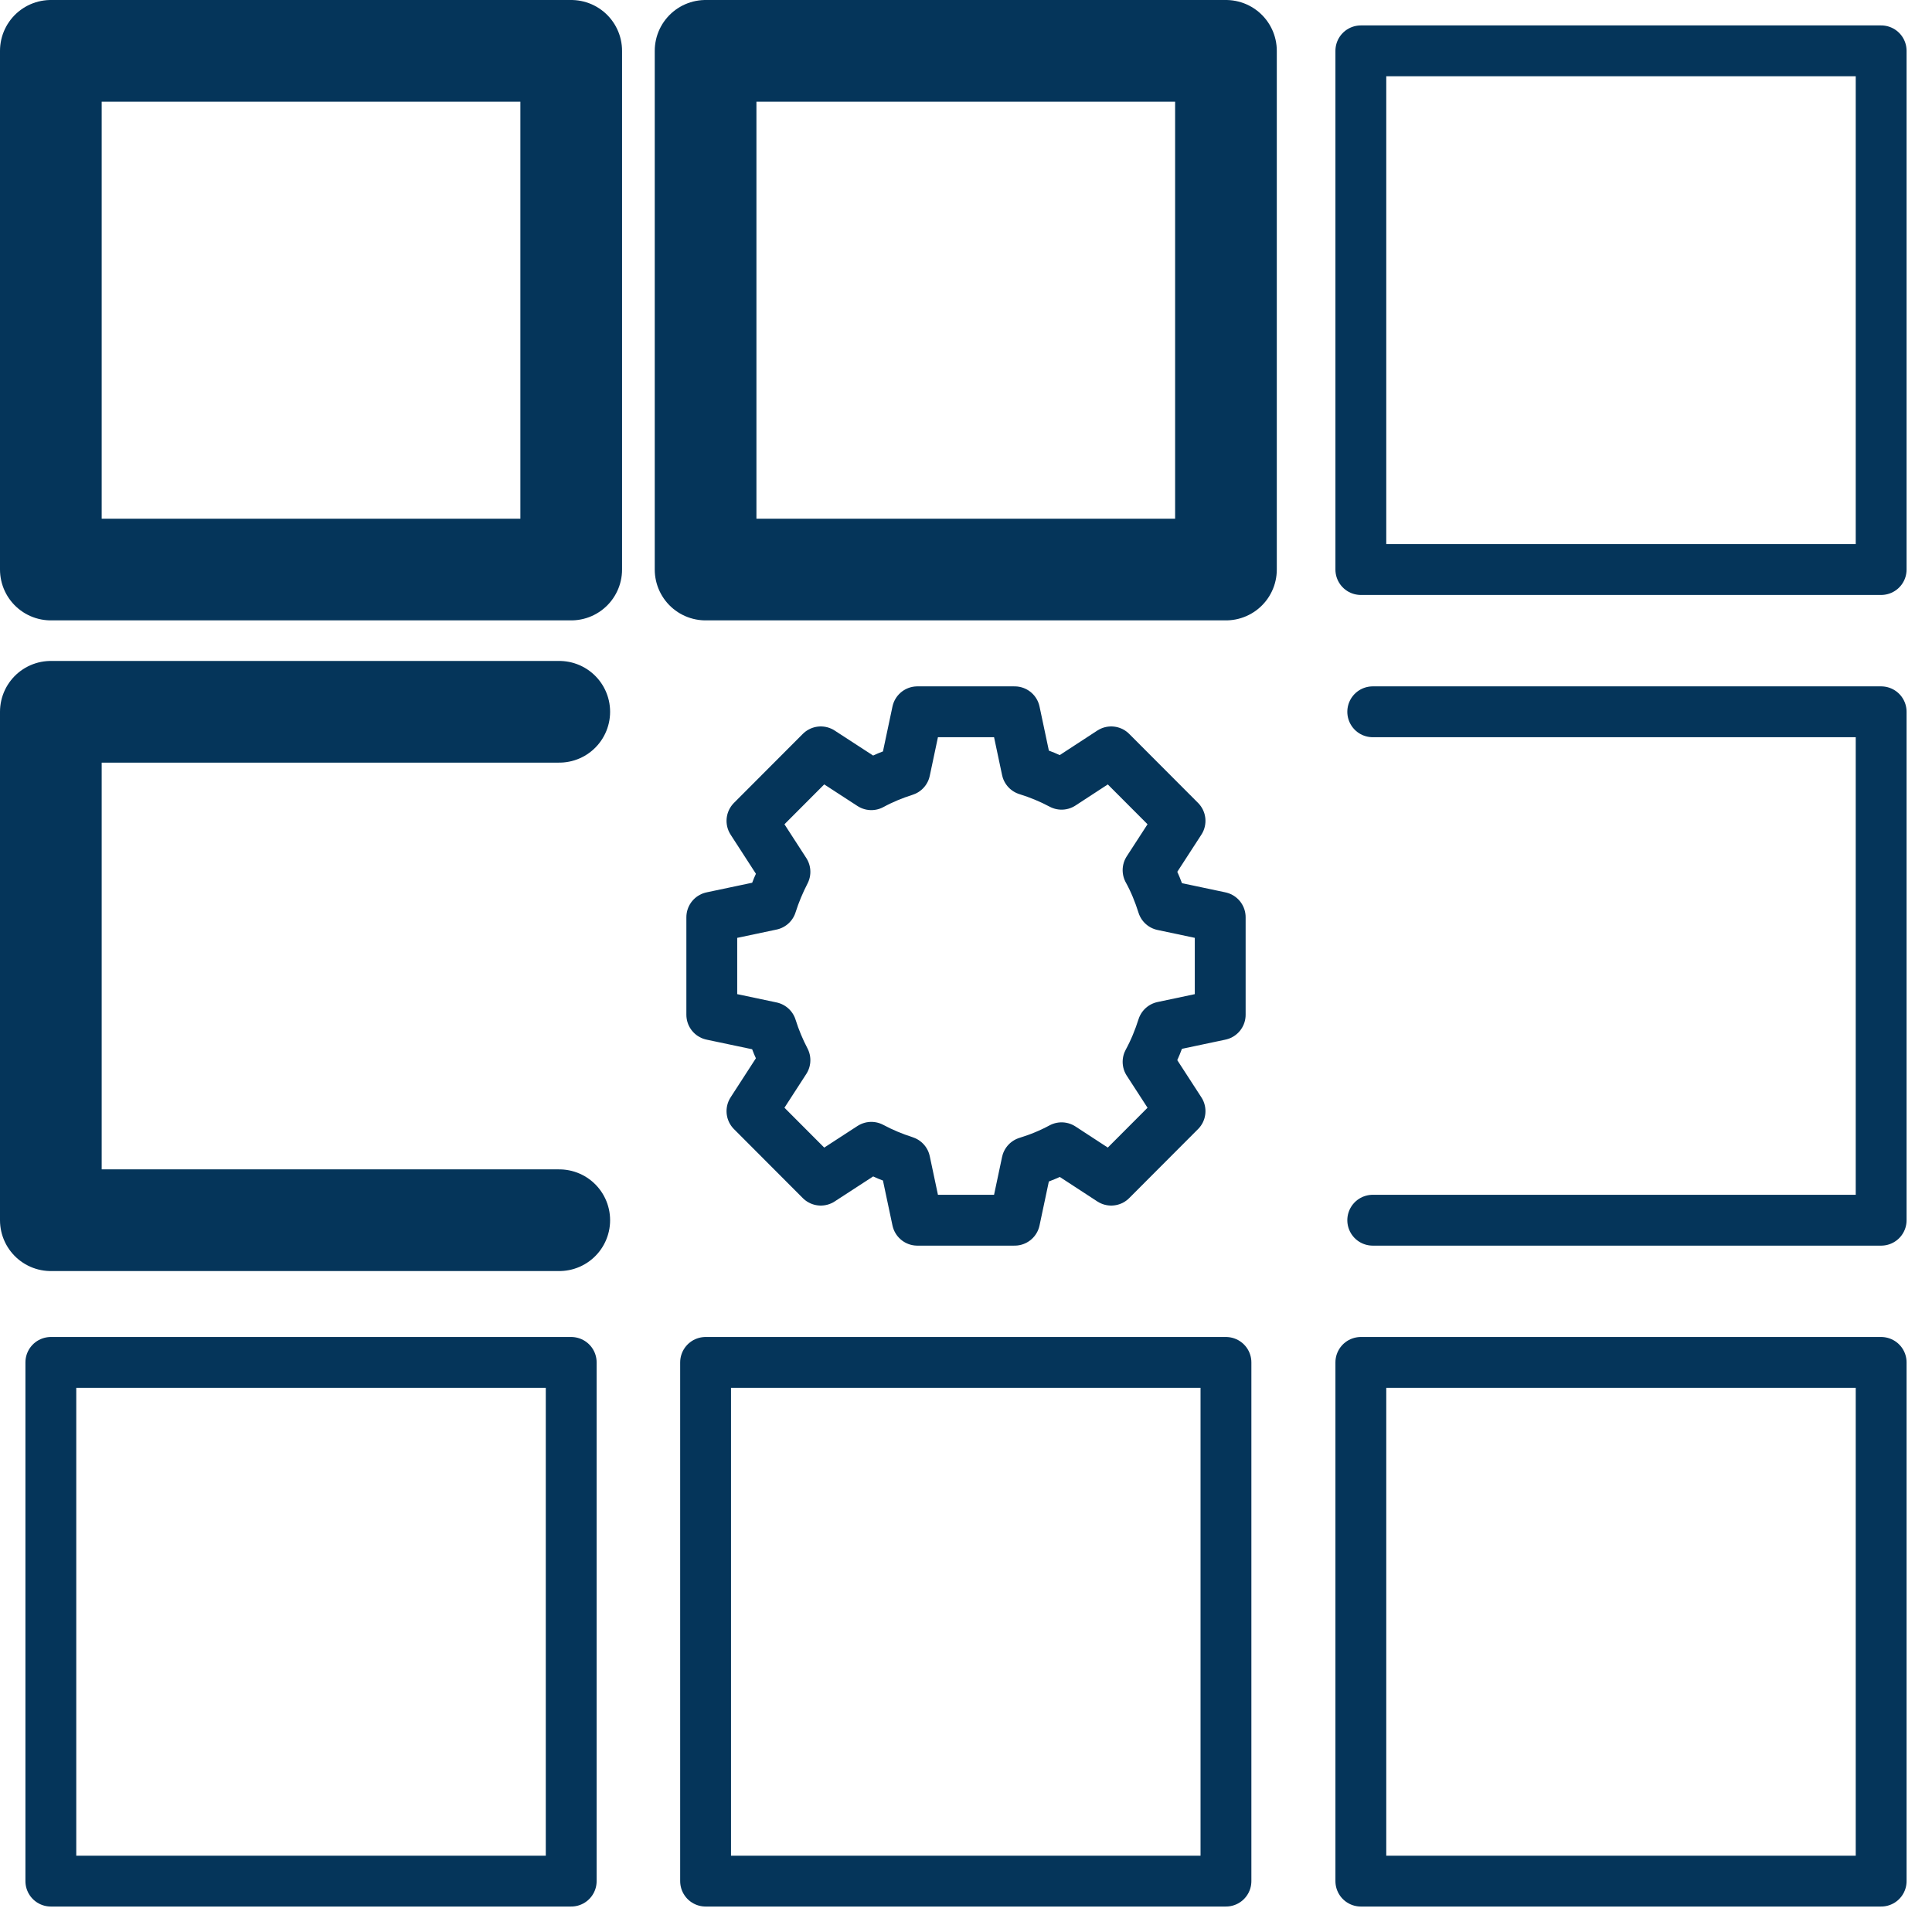 <?xml version="1.0" encoding="UTF-8"?>
<svg xmlns="http://www.w3.org/2000/svg" width="38" height="38" viewBox="0 0 38 38" fill="none">
  <path d="M11.235 1H1V11.202H11.235V1Z" stroke="#05355A" stroke-width="2" stroke-linecap="round" stroke-linejoin="round"></path>
  <path d="M24.113 1H13.878V11.202H24.113V1Z" stroke="#05355A" stroke-width="2" stroke-linecap="round" stroke-linejoin="round"></path>
  <path d="M37 1H26.766V11.202H37V1Z" stroke="#05355A" stroke-linecap="round" stroke-linejoin="round"></path>
  <path d="M11 24H1V14H11" stroke="#05355A" stroke-width="2" stroke-linecap="round" stroke-linejoin="round"></path>
  <path d="M27 14H37V24H27" stroke="#05355A" stroke-linecap="round" stroke-linejoin="round"></path>
  <path d="M11.235 26.797H1V36.999H11.235V26.797Z" stroke="#05355A" stroke-linecap="round" stroke-linejoin="round"></path>
  <path d="M24.113 26.797H13.878V36.999H24.113V26.797Z" stroke="#05355A" stroke-linecap="round" stroke-linejoin="round"></path>
  <path d="M37 26.797H26.766V36.999H37V26.797Z" stroke="#05355A" stroke-linecap="round" stroke-linejoin="round"></path>
  <path d="M24 19.959V18.041L22.87 17.802C22.794 17.561 22.7 17.33 22.581 17.115L23.21 16.145L21.856 14.788L20.88 15.425C20.665 15.31 20.435 15.215 20.199 15.142L19.957 14H18.043L17.798 15.156C17.565 15.23 17.344 15.322 17.138 15.434L16.144 14.788L14.79 16.145L15.439 17.148C15.333 17.354 15.242 17.569 15.171 17.794L14 18.041V19.959L15.171 20.206C15.242 20.434 15.333 20.649 15.439 20.852L14.79 21.855L16.144 23.212L17.138 22.566C17.347 22.678 17.568 22.77 17.798 22.844L18.043 24H19.957L20.199 22.858C20.438 22.785 20.668 22.69 20.88 22.575L21.856 23.212L23.21 21.855L22.581 20.885C22.7 20.667 22.794 20.437 22.87 20.198L24 19.959Z" stroke="#05355A" stroke-linecap="round" stroke-linejoin="round"></path>
</svg>
